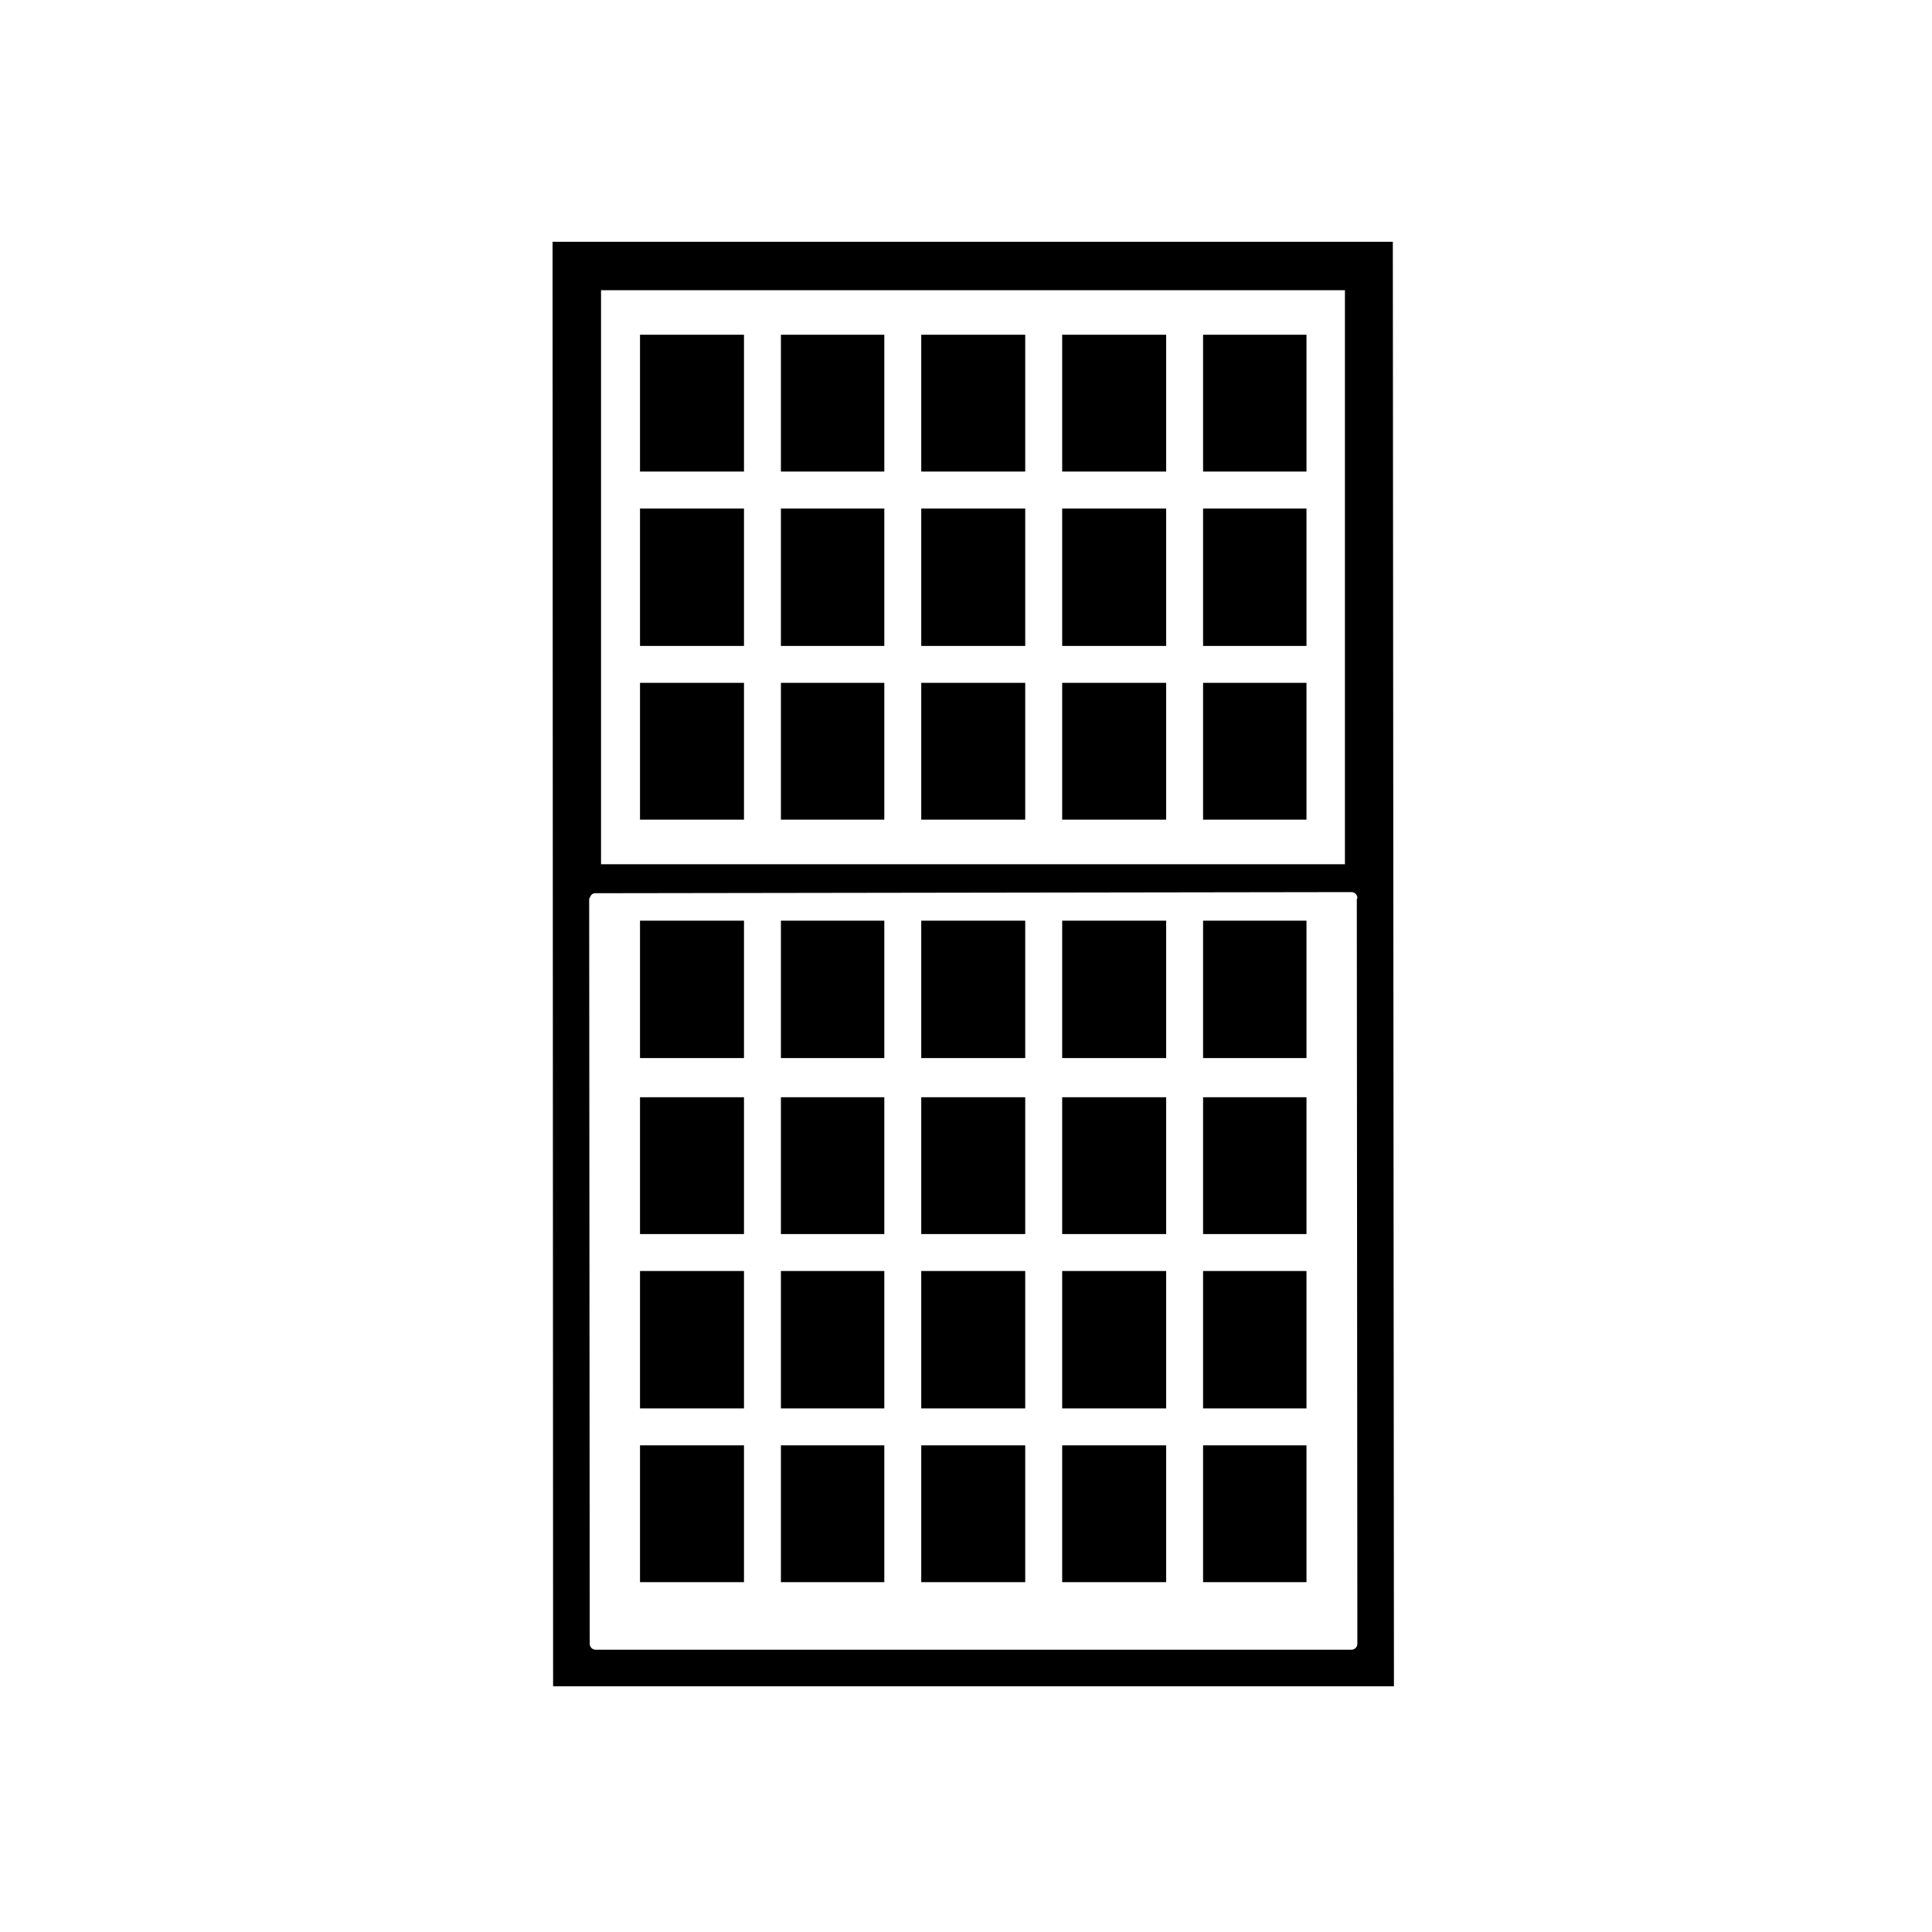 <?xml version="1.0" encoding="UTF-8"?>
<!-- Uploaded to: SVG Repo, www.svgrepo.com, Generator: SVG Repo Mixer Tools -->
<svg fill="#000000" width="800px" height="800px" version="1.1" viewBox="144 144 512 512" xmlns="http://www.w3.org/2000/svg">
 <g>
  <path d="m313.61 387.99h27.555v36.41h-27.555z"/>
  <path d="m350.95 434.78h27.402v36.258h-27.402z"/>
  <path d="m350.95 480.83h27.402v36.41h-27.402z"/>
  <path d="m313.61 434.78h27.555v36.258h-27.555z"/>
  <path d="m350.95 527.03h27.402v36.258h-27.402z"/>
  <path d="m313.61 480.83h27.555v36.41h-27.555z"/>
  <path d="m513.41 590.89-0.297-382.82h-222.68l0.145 382.82zm-210.13-369.98h197.14v152.12h-197.14zm-2.926 160.85c0.238-0.578 0.691-1.047 1.352-1.047l200.29-0.297h0.148c0.871 0 1.57 0.707 1.57 1.57 0 0.133-0.109 0.227-0.145 0.359l0.145 192.85v4.43c0 0.871-0.707 1.57-1.57 1.57h-200.29c-0.871 0-1.57-0.707-1.57-1.57l-0.145-197.34c-0.008-0.207 0.137-0.34 0.215-0.52z"/>
  <path d="m313.61 527.03h27.555v36.258h-27.555z"/>
  <path d="m350.95 387.99h27.402v36.41h-27.402z"/>
  <path d="m313.61 232.71h27.555v36.258h-27.555z"/>
  <path d="m313.61 278.77h27.555v36.41h-27.555z"/>
  <path d="m313.61 324.96h27.555v36.258h-27.555z"/>
  <path d="m350.95 324.96h27.402v36.258h-27.402z"/>
  <path d="m425.49 232.71h27.555v36.258h-27.555z"/>
  <path d="m425.49 434.78h27.555v36.258h-27.555z"/>
  <path d="m462.83 527.03h27.402v36.258h-27.402z"/>
  <path d="m350.95 278.77h27.402v36.41h-27.402z"/>
  <path d="m462.83 387.99h27.402v36.41h-27.402z"/>
  <path d="m462.83 434.78h27.402v36.258h-27.402z"/>
  <path d="m462.83 480.83h27.402v36.41h-27.402z"/>
  <path d="m425.49 480.83h27.555v36.41h-27.555z"/>
  <path d="m388.14 434.78h27.555v36.258h-27.555z"/>
  <path d="m388.14 480.83h27.555v36.41h-27.555z"/>
  <path d="m388.14 387.99h27.555v36.41h-27.555z"/>
  <path d="m425.49 527.03h27.555v36.258h-27.555z"/>
  <path d="m425.49 387.99h27.555v36.41h-27.555z"/>
  <path d="m425.49 324.96h27.555v36.258h-27.555z"/>
  <path d="m388.14 232.71h27.555v36.258h-27.555z"/>
  <path d="m388.14 278.77h27.555v36.41h-27.555z"/>
  <path d="m350.95 232.71h27.402v36.258h-27.402z"/>
  <path d="m462.83 232.71h27.402v36.258h-27.402z"/>
  <path d="m388.14 324.96h27.555v36.258h-27.555z"/>
  <path d="m462.83 324.96h27.402v36.258h-27.402z"/>
  <path d="m462.83 278.77h27.402v36.41h-27.402z"/>
  <path d="m388.14 527.03h27.555v36.258h-27.555z"/>
  <path d="m425.49 278.77h27.555v36.41h-27.555z"/>
 </g>
</svg>